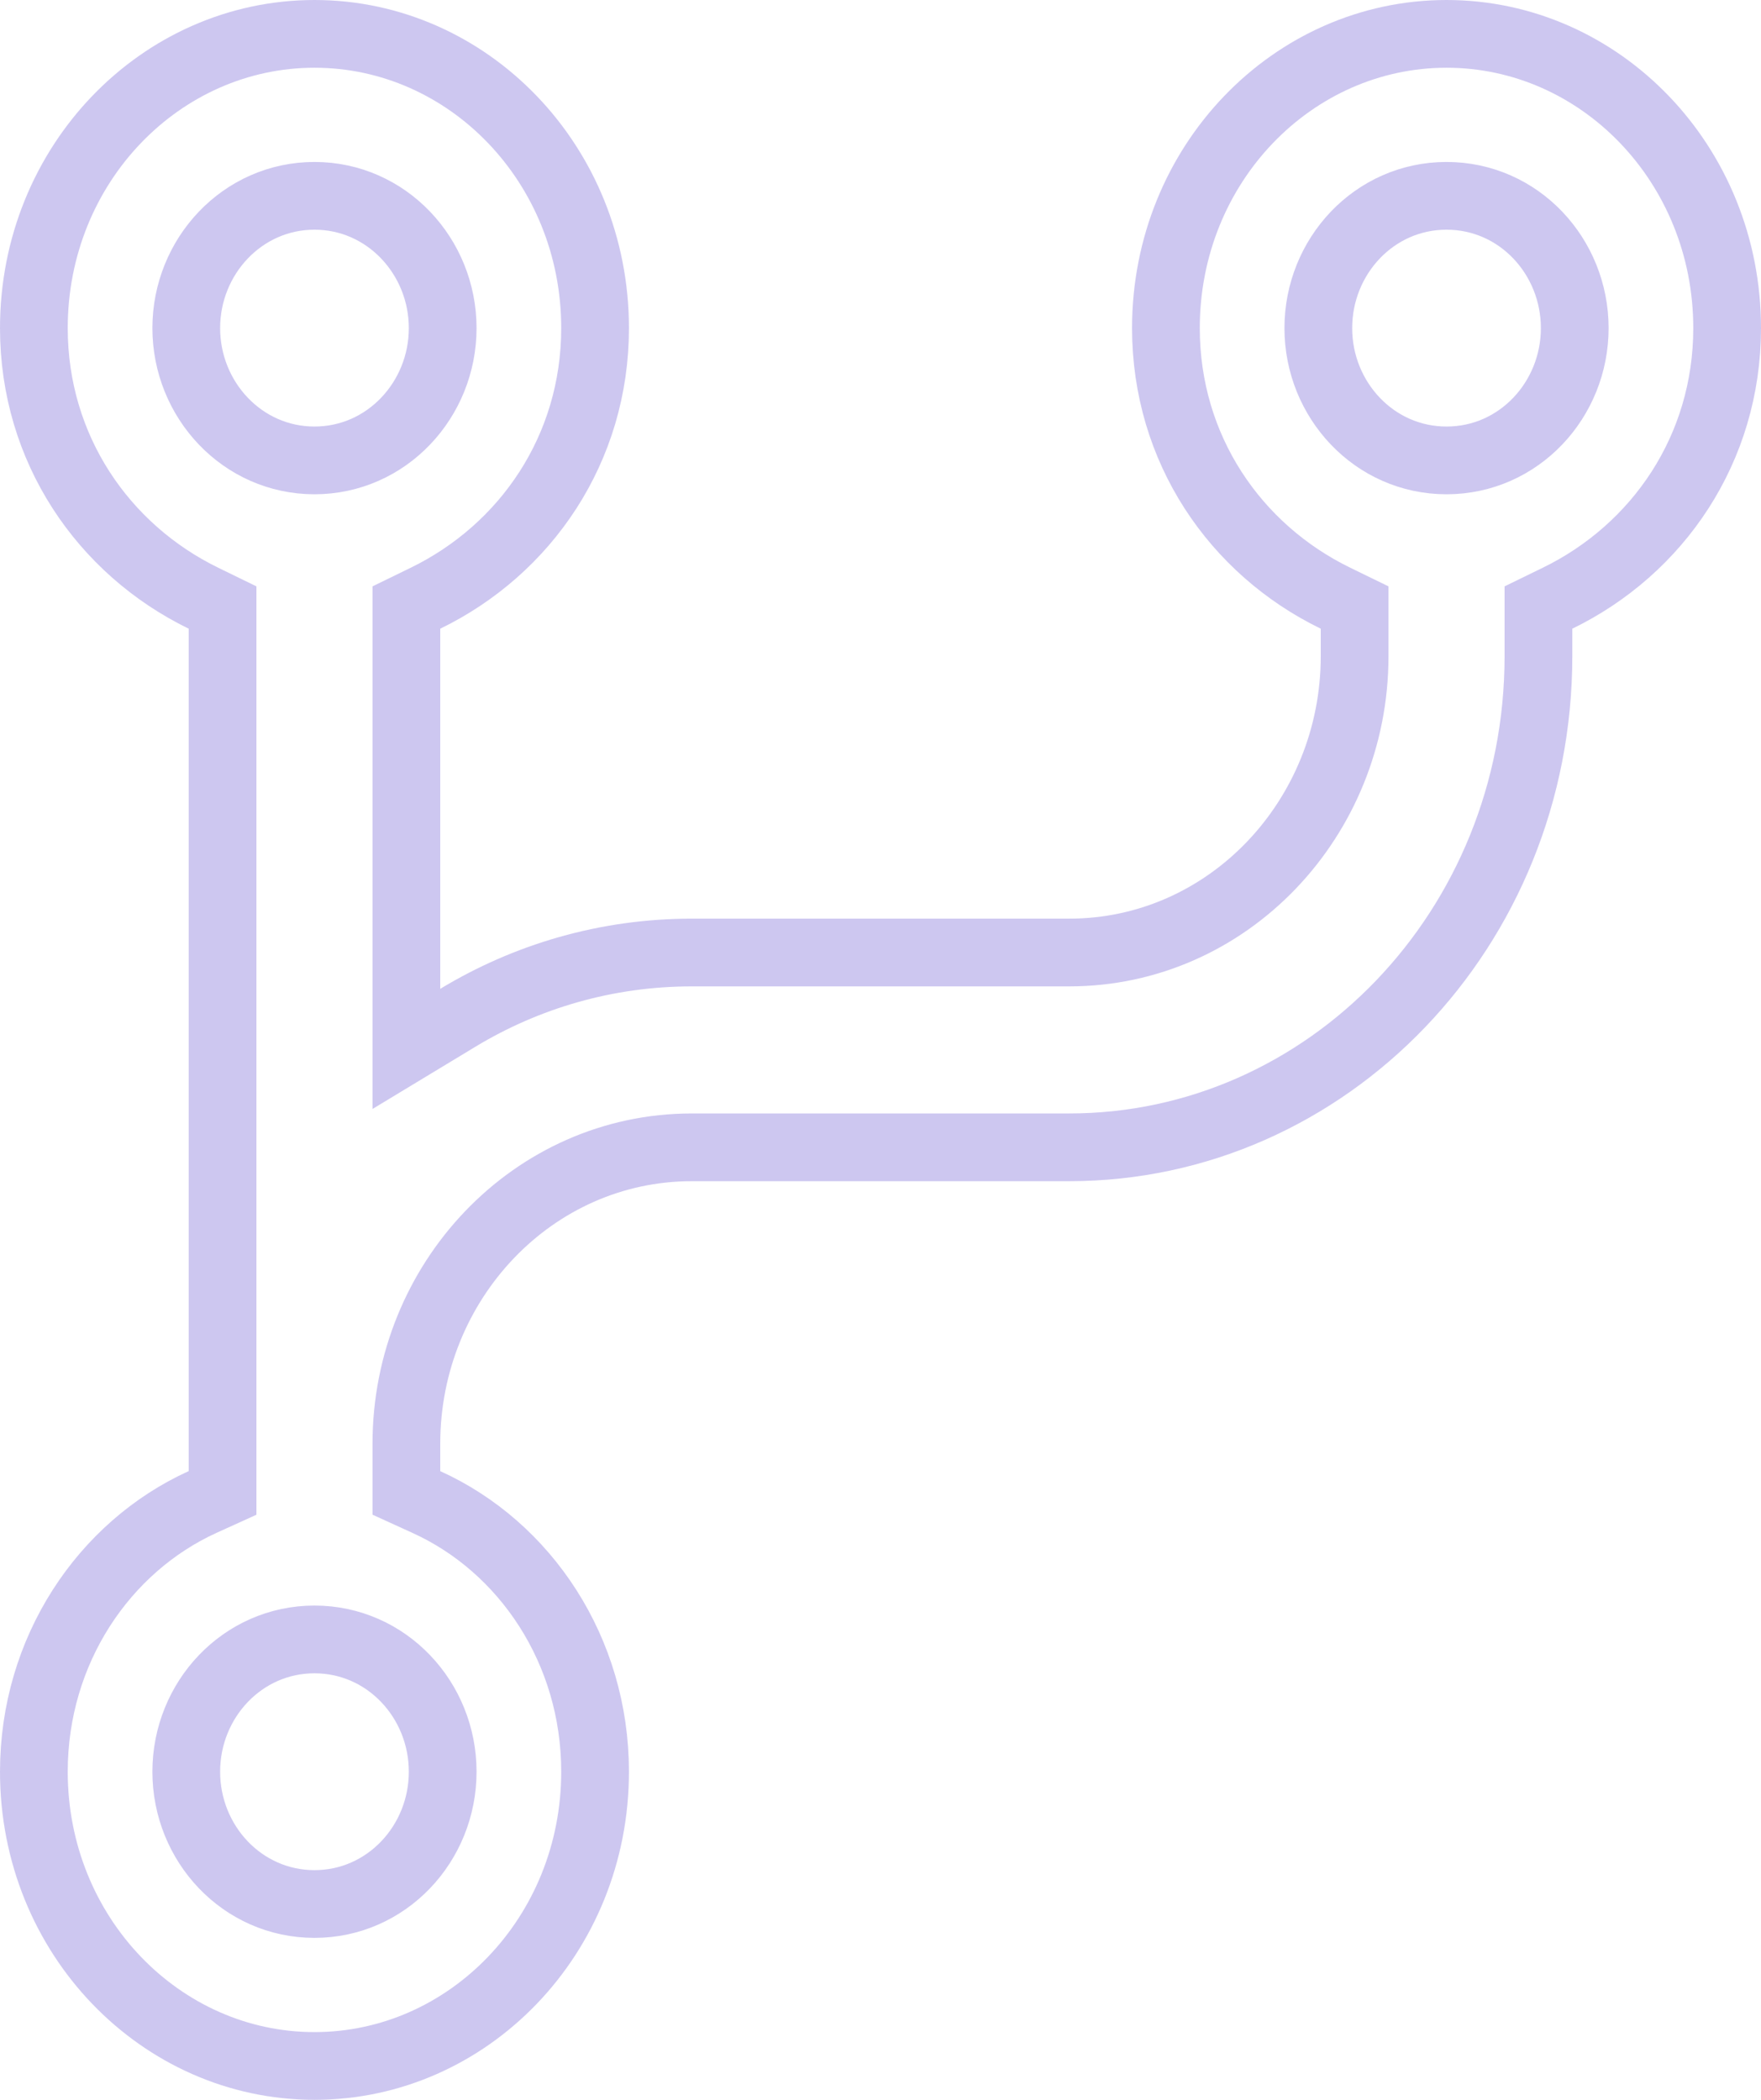 <svg width="26" height="31" viewBox="0 0 26 31" fill="none" xmlns="http://www.w3.org/2000/svg">
<path d="M6.281 8.832L6 8.969V9.282V14.598V15.485L6.759 15.026C7.774 14.412 8.956 14.062 10.214 14.062H15.786C18.13 14.062 20 12.081 20 9.688V9.282V8.969L19.719 8.832C18.238 8.112 17.214 6.628 17.214 4.844C17.214 2.425 19.088 0.5 21.357 0.5C23.626 0.5 25.5 2.425 25.5 4.844C25.5 6.628 24.476 8.112 22.995 8.832L22.714 8.969V9.282V9.688C22.714 13.712 19.593 16.938 15.786 16.938H10.214C7.87 16.938 6 18.919 6 21.312V21.718V22.04L6.294 22.174C7.755 22.836 8.786 24.364 8.786 26.156C8.786 28.576 6.912 30.5 4.643 30.5C2.375 30.5 0.5 28.576 0.5 26.156C0.5 24.364 1.534 22.836 2.993 22.173L3.286 22.04V21.718V9.282V8.969L3.005 8.832C1.527 8.112 0.5 6.627 0.5 4.844C0.5 2.425 2.375 0.5 4.643 0.5C6.912 0.5 8.786 2.425 8.786 4.844C8.786 6.628 7.762 8.112 6.281 8.832ZM4.643 6.797C5.708 6.797 6.536 5.902 6.536 4.844C6.536 3.786 5.708 2.891 4.643 2.891C3.578 2.891 2.75 3.786 2.75 4.844C2.75 5.902 3.578 6.797 4.643 6.797ZM21.357 2.891C20.289 2.891 19.464 3.786 19.464 4.844C19.464 5.901 20.289 6.797 21.357 6.797C22.426 6.797 23.25 5.901 23.25 4.844C23.25 3.786 22.426 2.891 21.357 2.891ZM4.643 28.109C5.707 28.109 6.536 27.218 6.536 26.156C6.536 25.094 5.707 24.203 4.643 24.203C3.579 24.203 2.75 25.094 2.75 26.156C2.75 27.218 3.579 28.109 4.643 28.109Z" stroke="#3920C6" stroke-opacity="0.25"/>
</svg>
